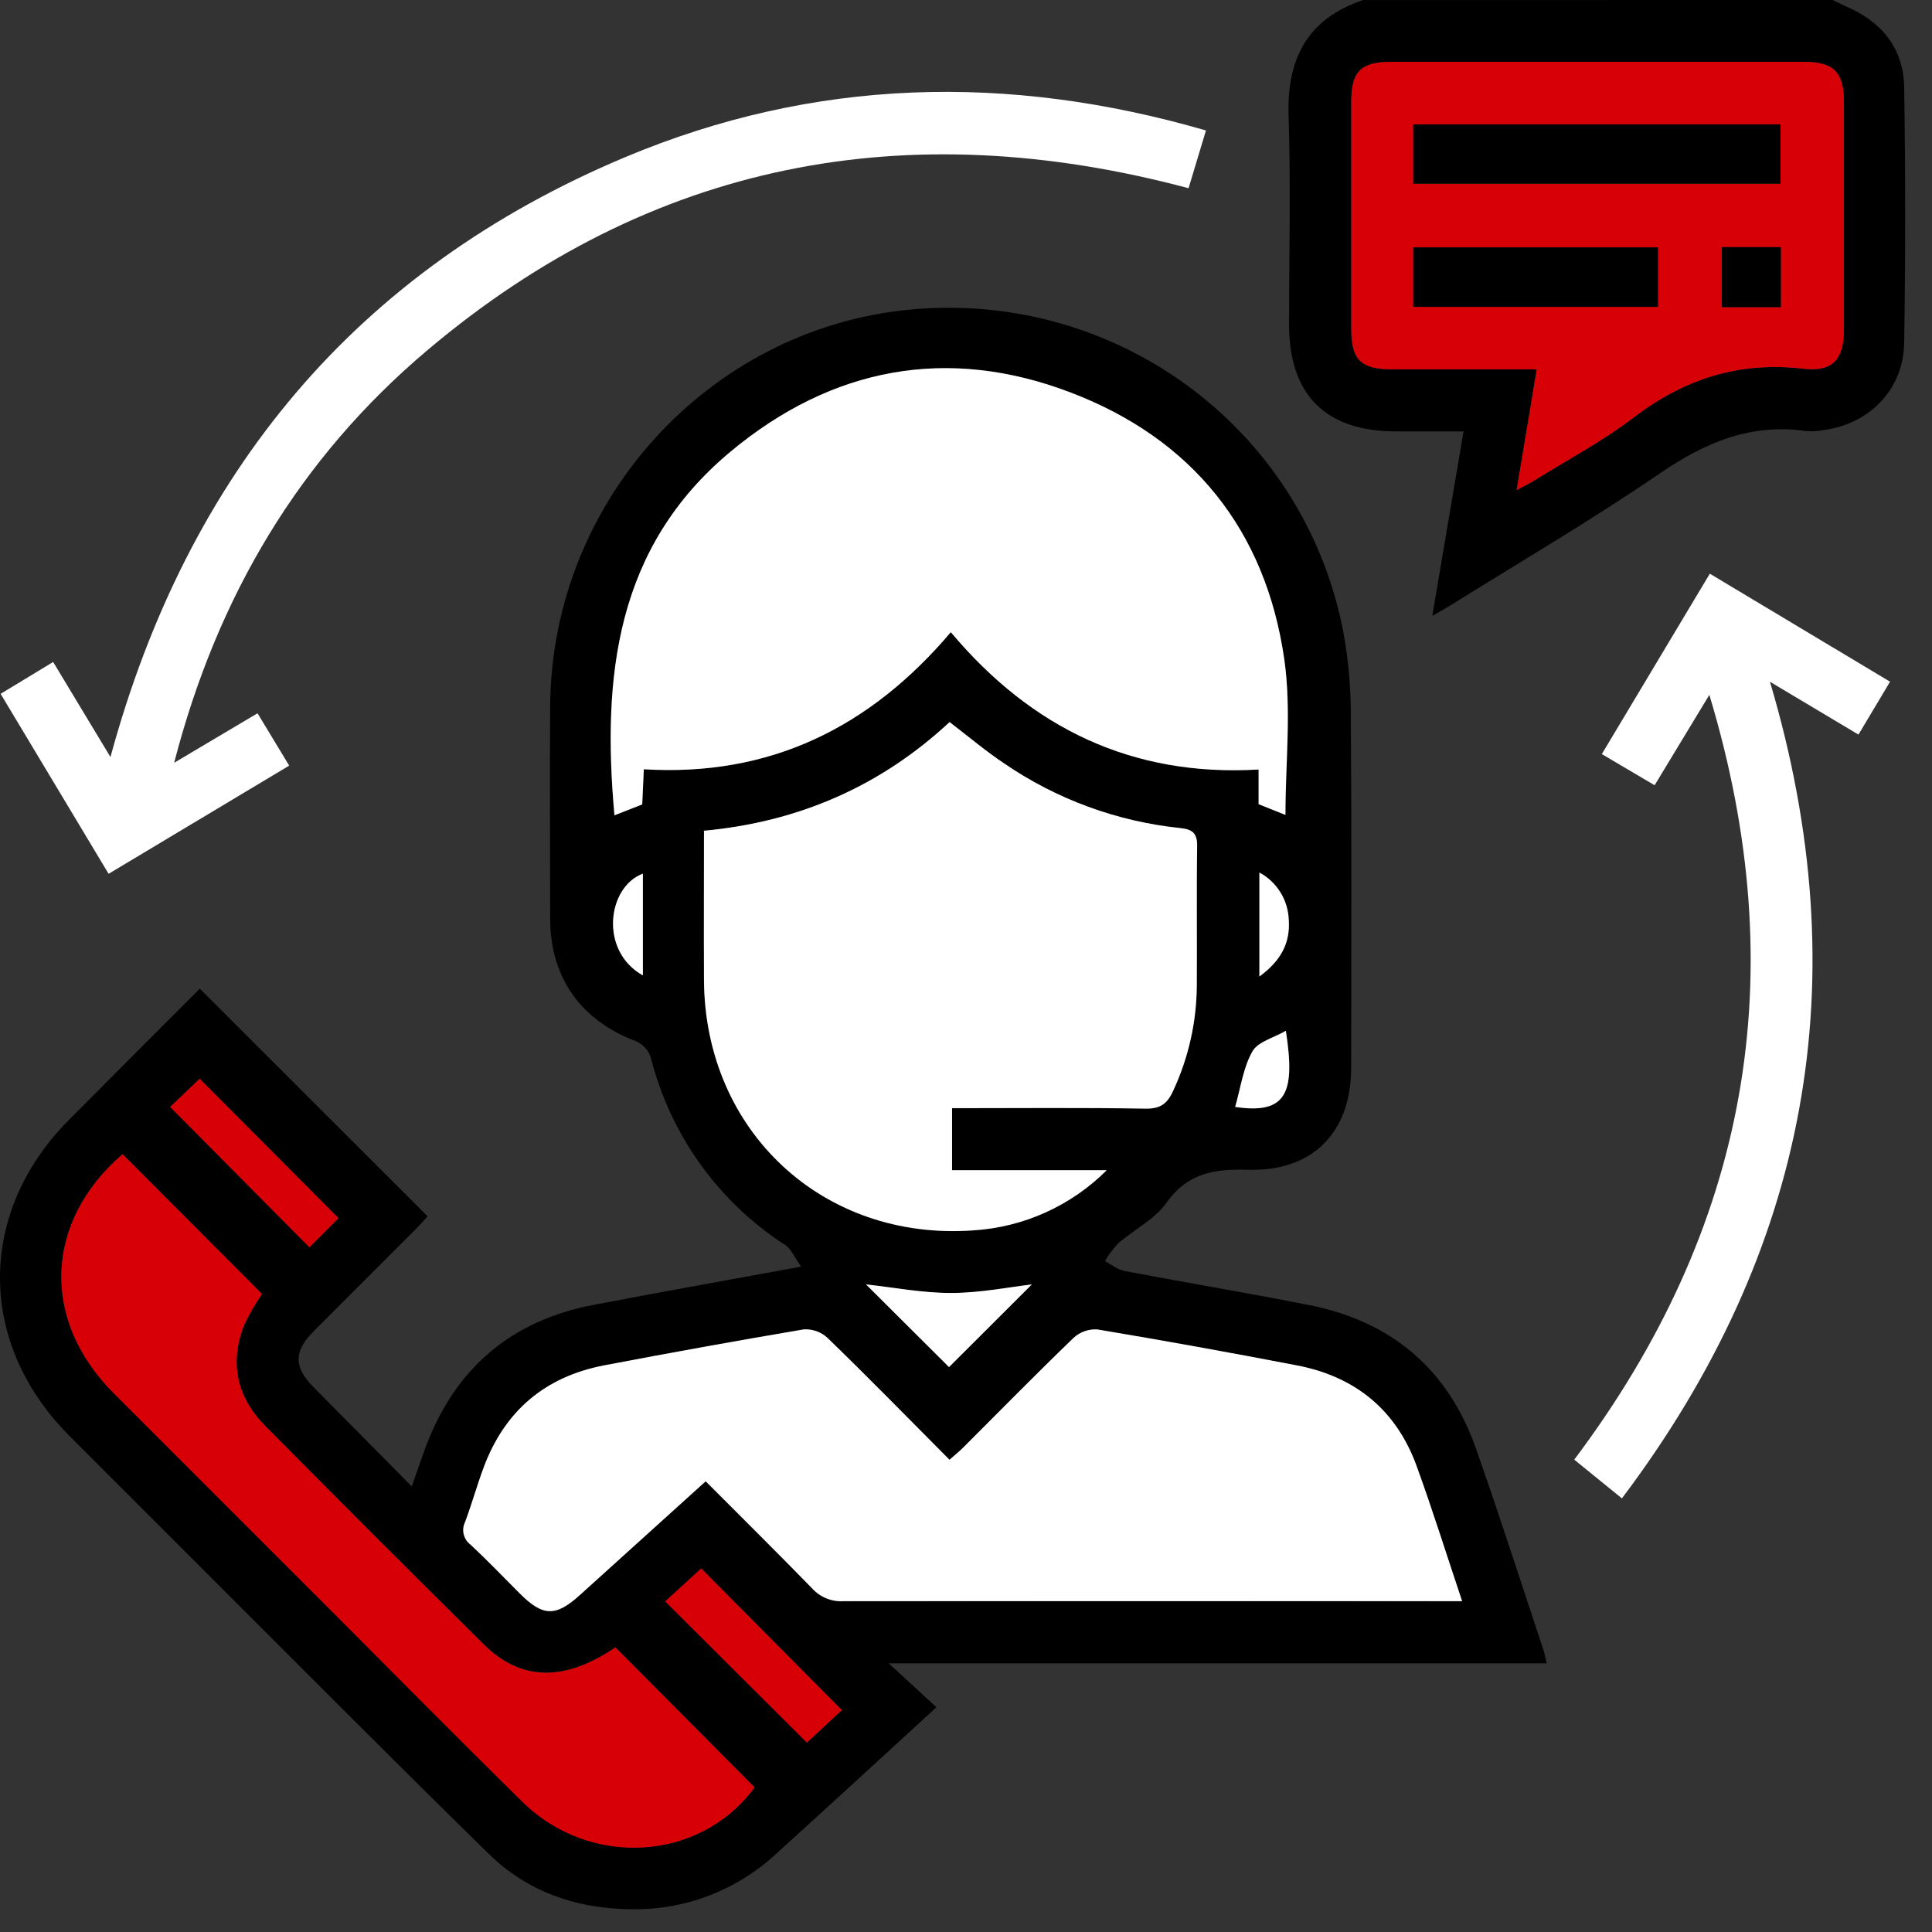 <svg width="70" height="70" viewBox="0 0 70 70" fill="none" xmlns="http://www.w3.org/2000/svg">
<rect x="0" y="0" width="70" height="70" fill="#333333" stroke="none"/>
<path d="M66.404 0C66.561 0.075 66.714 0.157 66.872 0.225C68.176 0.784 68.97 1.746 68.992 3.164C69.04 6.247 69.04 9.331 68.992 12.416C68.968 14.108 67.742 15.366 66.058 15.584C65.859 15.623 65.655 15.636 65.452 15.621C63.442 15.323 61.774 16.031 60.131 17.158C57.664 18.846 55.076 20.358 52.538 21.943C52.371 22.047 52.194 22.141 51.895 22.316C52.281 20.043 52.641 17.887 53.028 15.631H50.586C48.031 15.631 46.708 14.311 46.706 11.772C46.705 9.232 46.768 6.726 46.688 4.207C46.621 2.132 47.362 0.684 49.386 0.002L66.404 0ZM55.674 13.382C55.545 14.166 55.434 14.852 55.318 15.537C55.203 16.223 55.08 16.948 54.946 17.758C55.229 17.606 55.424 17.511 55.607 17.397C56.811 16.652 58.074 15.977 59.196 15.122C61.033 13.721 63.017 13.091 65.331 13.359C66.408 13.484 66.803 13.009 66.805 11.94C66.805 9.193 66.805 6.447 66.805 3.7C66.805 2.612 66.432 2.24 65.346 2.24C60.371 2.24 55.397 2.24 50.423 2.24C49.306 2.24 48.959 2.584 48.957 3.678C48.957 6.422 48.957 9.168 48.957 11.915C48.957 13.048 49.302 13.38 50.461 13.382H55.674Z" fill="black"/>
<path d="M56.039 60.266H32.201L33.929 61.857C31.899 63.72 30.016 65.449 28.115 67.173C26.66 68.521 24.732 69.24 22.749 69.172C20.834 69.137 19.096 68.524 17.718 67.178C14.178 63.713 10.692 60.195 7.186 56.696C5.626 55.138 4.066 53.579 2.507 52.017C-0.83 48.664 -0.837 43.935 2.494 40.579C4.076 38.988 5.663 37.397 7.24 35.821L15.492 44.069C15.365 44.209 15.227 44.374 15.075 44.525C13.834 45.77 12.589 47.007 11.348 48.252C10.648 48.956 10.644 49.528 11.331 50.227C12.498 51.419 13.675 52.59 14.918 53.856C15.119 53.297 15.274 52.828 15.447 52.366C16.522 49.549 18.542 47.844 21.501 47.279C23.923 46.815 26.362 46.383 29.025 45.893C28.786 45.558 28.671 45.256 28.451 45.111C26.021 43.54 24.279 41.106 23.575 38.3C23.532 38.175 23.463 38.059 23.374 37.961C23.285 37.863 23.176 37.785 23.055 37.73C21.059 36.985 19.941 35.435 19.934 33.305C19.934 30.717 19.915 28.127 19.934 25.537C20.001 18.172 25.65 11.947 32.902 11.224C40.394 10.479 47.204 15.472 48.657 22.821C48.848 23.838 48.944 24.871 48.943 25.906C48.974 30.164 48.959 34.419 48.956 38.675C48.956 41.026 47.569 42.453 45.214 42.383C44.005 42.346 43.029 42.495 42.259 43.583C41.834 44.183 41.089 44.55 40.511 45.051C40.329 45.246 40.169 45.461 40.034 45.692C40.267 45.813 40.487 45.999 40.733 46.048C42.969 46.472 45.205 46.845 47.441 47.287C50.422 47.876 52.471 49.616 53.476 52.483C54.337 54.92 55.123 57.385 55.941 59.837C55.971 59.947 55.989 60.055 56.039 60.266ZM25.568 53.67C26.873 54.974 28.177 56.258 29.431 57.566C29.572 57.72 29.745 57.841 29.939 57.92C30.132 57.999 30.34 58.034 30.549 58.023C37.753 58.01 44.958 58.01 52.162 58.023H52.974C52.401 56.31 51.899 54.704 51.325 53.126C50.58 51.095 49.105 49.888 46.997 49.482C44.593 49.018 42.181 48.584 39.762 48.177C39.606 48.167 39.449 48.188 39.301 48.239C39.153 48.291 39.017 48.372 38.901 48.477C37.539 49.782 36.215 51.14 34.877 52.476C34.739 52.612 34.588 52.735 34.4 52.899C32.909 51.408 31.462 49.918 29.979 48.481C29.864 48.374 29.728 48.292 29.581 48.24C29.433 48.187 29.276 48.166 29.12 48.175C26.702 48.579 24.291 49.014 21.885 49.48C19.746 49.89 18.283 51.134 17.521 53.18C17.279 53.832 17.093 54.505 16.848 55.157C16.78 55.296 16.764 55.455 16.801 55.605C16.839 55.755 16.928 55.888 17.053 55.979C17.663 56.547 18.238 57.151 18.827 57.739C19.671 58.582 20.131 58.595 21.005 57.803L25.568 53.67ZM46.574 29.526C46.574 27.632 46.796 25.722 46.532 23.883C45.857 19.202 43.194 15.903 38.794 14.222C34.331 12.517 30.146 13.305 26.472 16.361C22.306 19.827 21.814 24.526 22.263 29.54L23.269 29.146C23.288 28.74 23.305 28.345 23.327 27.872C27.892 28.15 31.525 26.365 34.45 22.905C37.385 26.402 41.048 28.15 45.602 27.881V29.137L46.574 29.526ZM34.406 26.162C31.913 28.483 28.937 29.782 25.505 30.102C25.505 31.952 25.505 33.728 25.505 35.506C25.531 40.98 29.813 44.976 35.268 44.581C37.089 44.467 38.806 43.692 40.098 42.403H34.493V40.156C36.871 40.156 39.188 40.134 41.505 40.173C42.063 40.173 42.3 39.987 42.509 39.517C43.061 38.329 43.351 37.037 43.36 35.727C43.36 34.039 43.347 32.351 43.373 30.663C43.373 30.19 43.202 30.052 42.76 30.007C40.467 29.769 38.27 28.962 36.369 27.658C35.702 27.209 35.086 26.691 34.406 26.162V26.162ZM4.441 41.813C1.617 44.248 1.46 47.814 4.117 50.469C6.709 53.066 9.304 55.661 11.9 58.252C14.24 60.592 16.558 62.945 18.924 65.267C21.406 67.708 25.395 67.426 27.348 64.754C25.663 63.061 23.983 61.371 22.306 59.683C20.463 60.929 18.89 60.918 17.53 59.571C14.877 56.945 12.236 54.307 9.606 51.658C8.574 50.616 8.302 49.368 8.861 47.995C9.046 47.61 9.259 47.239 9.5 46.886L4.441 41.813ZM30.502 61.962L25.414 56.828L24.109 58.021C25.831 59.737 27.514 61.412 29.243 63.137L30.502 61.962ZM12.265 44.136L7.234 39.092L6.165 40.106L11.21 45.185L12.265 44.136ZM31.376 46.536L34.385 49.532L37.385 46.538C36.561 46.633 35.522 46.843 34.473 46.847C33.424 46.851 32.386 46.646 31.376 46.536ZM44.752 40.106C46.627 40.387 46.936 39.59 46.589 37.35C46.153 37.602 45.577 37.742 45.378 38.096C45.045 38.677 44.955 39.4 44.752 40.106ZM23.293 35.34V31.654C22.002 32.135 21.706 34.457 23.293 35.34ZM45.63 35.381C46.403 34.822 46.748 34.172 46.694 33.331C46.681 32.978 46.577 32.634 46.39 32.334C46.203 32.034 45.941 31.788 45.63 31.621V35.381Z" fill="black"/>
<path d="M3.935 31.66C2.617 29.467 1.336 27.33 0.022 25.139L1.926 23.985L4.002 27.429C6.797 17.147 12.895 9.788 22.666 5.688C29.493 2.827 36.513 2.644 43.694 4.727L43.064 6.819C32.85 4.095 23.59 5.847 15.489 12.685C10.853 16.598 7.874 21.593 6.31 27.637C7.398 26.989 8.338 26.432 9.331 25.843L10.478 27.74L3.935 31.66Z" fill="white"/>
<path d="M61.933 25.176C61.221 26.352 60.608 27.367 59.95 28.451L58.037 27.322L61.95 20.786L68.48 24.699L67.336 26.616L64.129 24.701C67.336 35.496 65.536 45.302 58.765 54.289L57.038 52.886C63.338 44.498 65.005 35.349 61.933 25.176Z" fill="white"/>
<path d="M55.682 13.382H50.465C49.306 13.382 48.963 13.048 48.961 11.915C48.961 9.169 48.961 6.423 48.961 3.678C48.961 2.584 49.309 2.24 50.427 2.24C55.396 2.24 60.37 2.24 65.35 2.24C66.442 2.24 66.807 2.612 66.809 3.7C66.809 6.447 66.809 9.193 66.809 11.94C66.809 13.009 66.412 13.484 65.335 13.359C63.021 13.091 61.036 13.721 59.199 15.122C58.081 15.977 56.815 16.648 55.611 17.397C55.425 17.511 55.238 17.606 54.949 17.758C55.087 16.948 55.208 16.244 55.322 15.537C55.436 14.831 55.553 14.166 55.682 13.382ZM64.511 6.655V4.507H51.206V6.655H64.511ZM60.069 8.964H51.206V11.118H60.069V8.964ZM64.524 8.955H62.391V11.127H64.524V8.955Z" fill="#D70006"/>
<path d="M25.568 53.67L21.007 57.793C20.128 58.585 19.673 58.572 18.829 57.73C18.24 57.141 17.664 56.538 17.055 55.969C16.93 55.879 16.84 55.746 16.803 55.596C16.765 55.446 16.782 55.287 16.85 55.148C17.094 54.495 17.28 53.823 17.523 53.171C18.285 51.121 19.747 49.88 21.886 49.47C24.294 49.011 26.705 48.576 29.121 48.166C29.278 48.156 29.434 48.178 29.582 48.231C29.73 48.283 29.865 48.365 29.98 48.472C31.471 49.914 32.911 51.391 34.402 52.889C34.588 52.725 34.741 52.602 34.879 52.467C36.217 51.131 37.541 49.78 38.903 48.468C39.019 48.362 39.155 48.281 39.303 48.23C39.451 48.178 39.608 48.157 39.764 48.168C42.18 48.573 44.592 49.008 46.999 49.472C49.106 49.879 50.589 51.086 51.327 53.117C51.901 54.695 52.402 56.301 52.976 58.013H52.164C44.959 58.013 37.755 58.013 30.55 58.013C30.342 58.025 30.134 57.989 29.94 57.91C29.747 57.831 29.574 57.711 29.433 57.557C28.167 56.258 26.872 54.98 25.568 53.67Z" fill="white"/>
<path d="M46.574 29.526L45.601 29.137V27.881C41.048 28.15 37.385 26.402 34.45 22.905C31.517 26.365 27.892 28.15 23.327 27.872C23.304 28.345 23.287 28.74 23.269 29.146L22.263 29.54C21.81 24.526 22.305 19.827 26.472 16.361C30.146 13.305 34.331 12.517 38.793 14.222C43.194 15.899 45.857 19.202 46.531 23.883C46.796 25.722 46.574 27.632 46.574 29.526Z" fill="white"/>
<path d="M34.405 26.162C35.085 26.683 35.71 27.209 36.371 27.652C38.272 28.956 40.469 29.764 42.762 30.002C43.203 30.046 43.382 30.188 43.375 30.658C43.349 32.346 43.375 34.034 43.362 35.722C43.353 37.032 43.062 38.324 42.51 39.512C42.302 39.974 42.058 40.177 41.506 40.167C39.19 40.128 36.872 40.151 34.495 40.151V42.398H40.099C38.808 43.688 37.091 44.463 35.27 44.578C29.814 44.973 25.533 40.976 25.507 35.502C25.497 33.724 25.507 31.949 25.507 30.099C28.937 29.782 31.912 28.483 34.405 26.162Z" fill="white"/>
<path d="M4.441 41.82L9.491 46.881C9.25 47.233 9.036 47.604 8.851 47.989C8.306 49.362 8.574 50.611 9.597 51.652C12.225 54.308 14.867 56.95 17.521 59.578C18.881 60.926 20.454 60.937 22.296 59.69C23.978 61.381 25.659 63.071 27.338 64.762C25.386 67.434 21.396 67.715 18.915 65.274C16.565 62.953 14.234 60.601 11.9 58.259C9.306 55.666 6.712 53.072 4.117 50.477C1.469 47.822 1.617 44.255 4.441 41.82Z" fill="#D70006"/>
<path d="M30.502 61.961L29.233 63.137C27.504 61.412 25.822 59.737 24.1 58.021L25.404 56.828L30.502 61.961Z" fill="#D70006"/>
<path d="M12.265 44.136L11.21 45.193L6.165 40.106L7.234 39.085L12.265 44.136Z" fill="#D70006"/>
<path d="M31.376 46.536C32.384 46.646 33.425 46.849 34.473 46.847C35.52 46.845 36.561 46.633 37.385 46.538L34.385 49.532L31.376 46.536Z" fill="white"/>
<path d="M44.752 40.106C44.955 39.401 45.044 38.679 45.378 38.094C45.577 37.741 46.153 37.602 46.589 37.348C46.936 39.588 46.626 40.385 44.752 40.106Z" fill="white"/>
<path d="M23.293 35.34C21.706 34.457 22.002 32.135 23.293 31.654V35.34Z" fill="white"/>
<path d="M45.63 35.381V31.613C45.941 31.78 46.203 32.026 46.39 32.327C46.577 32.627 46.681 32.971 46.694 33.324C46.755 34.172 46.403 34.816 45.63 35.381Z" fill="white"/>
<path d="M64.512 6.655H51.206V4.507H64.512V6.655Z" fill="black"/>
<path d="M60.07 8.964V11.118H51.206V8.964H60.07Z" fill="black"/>
<path d="M64.521 8.955V11.127H62.387V8.955H64.521Z" fill="black"/>
</svg>
